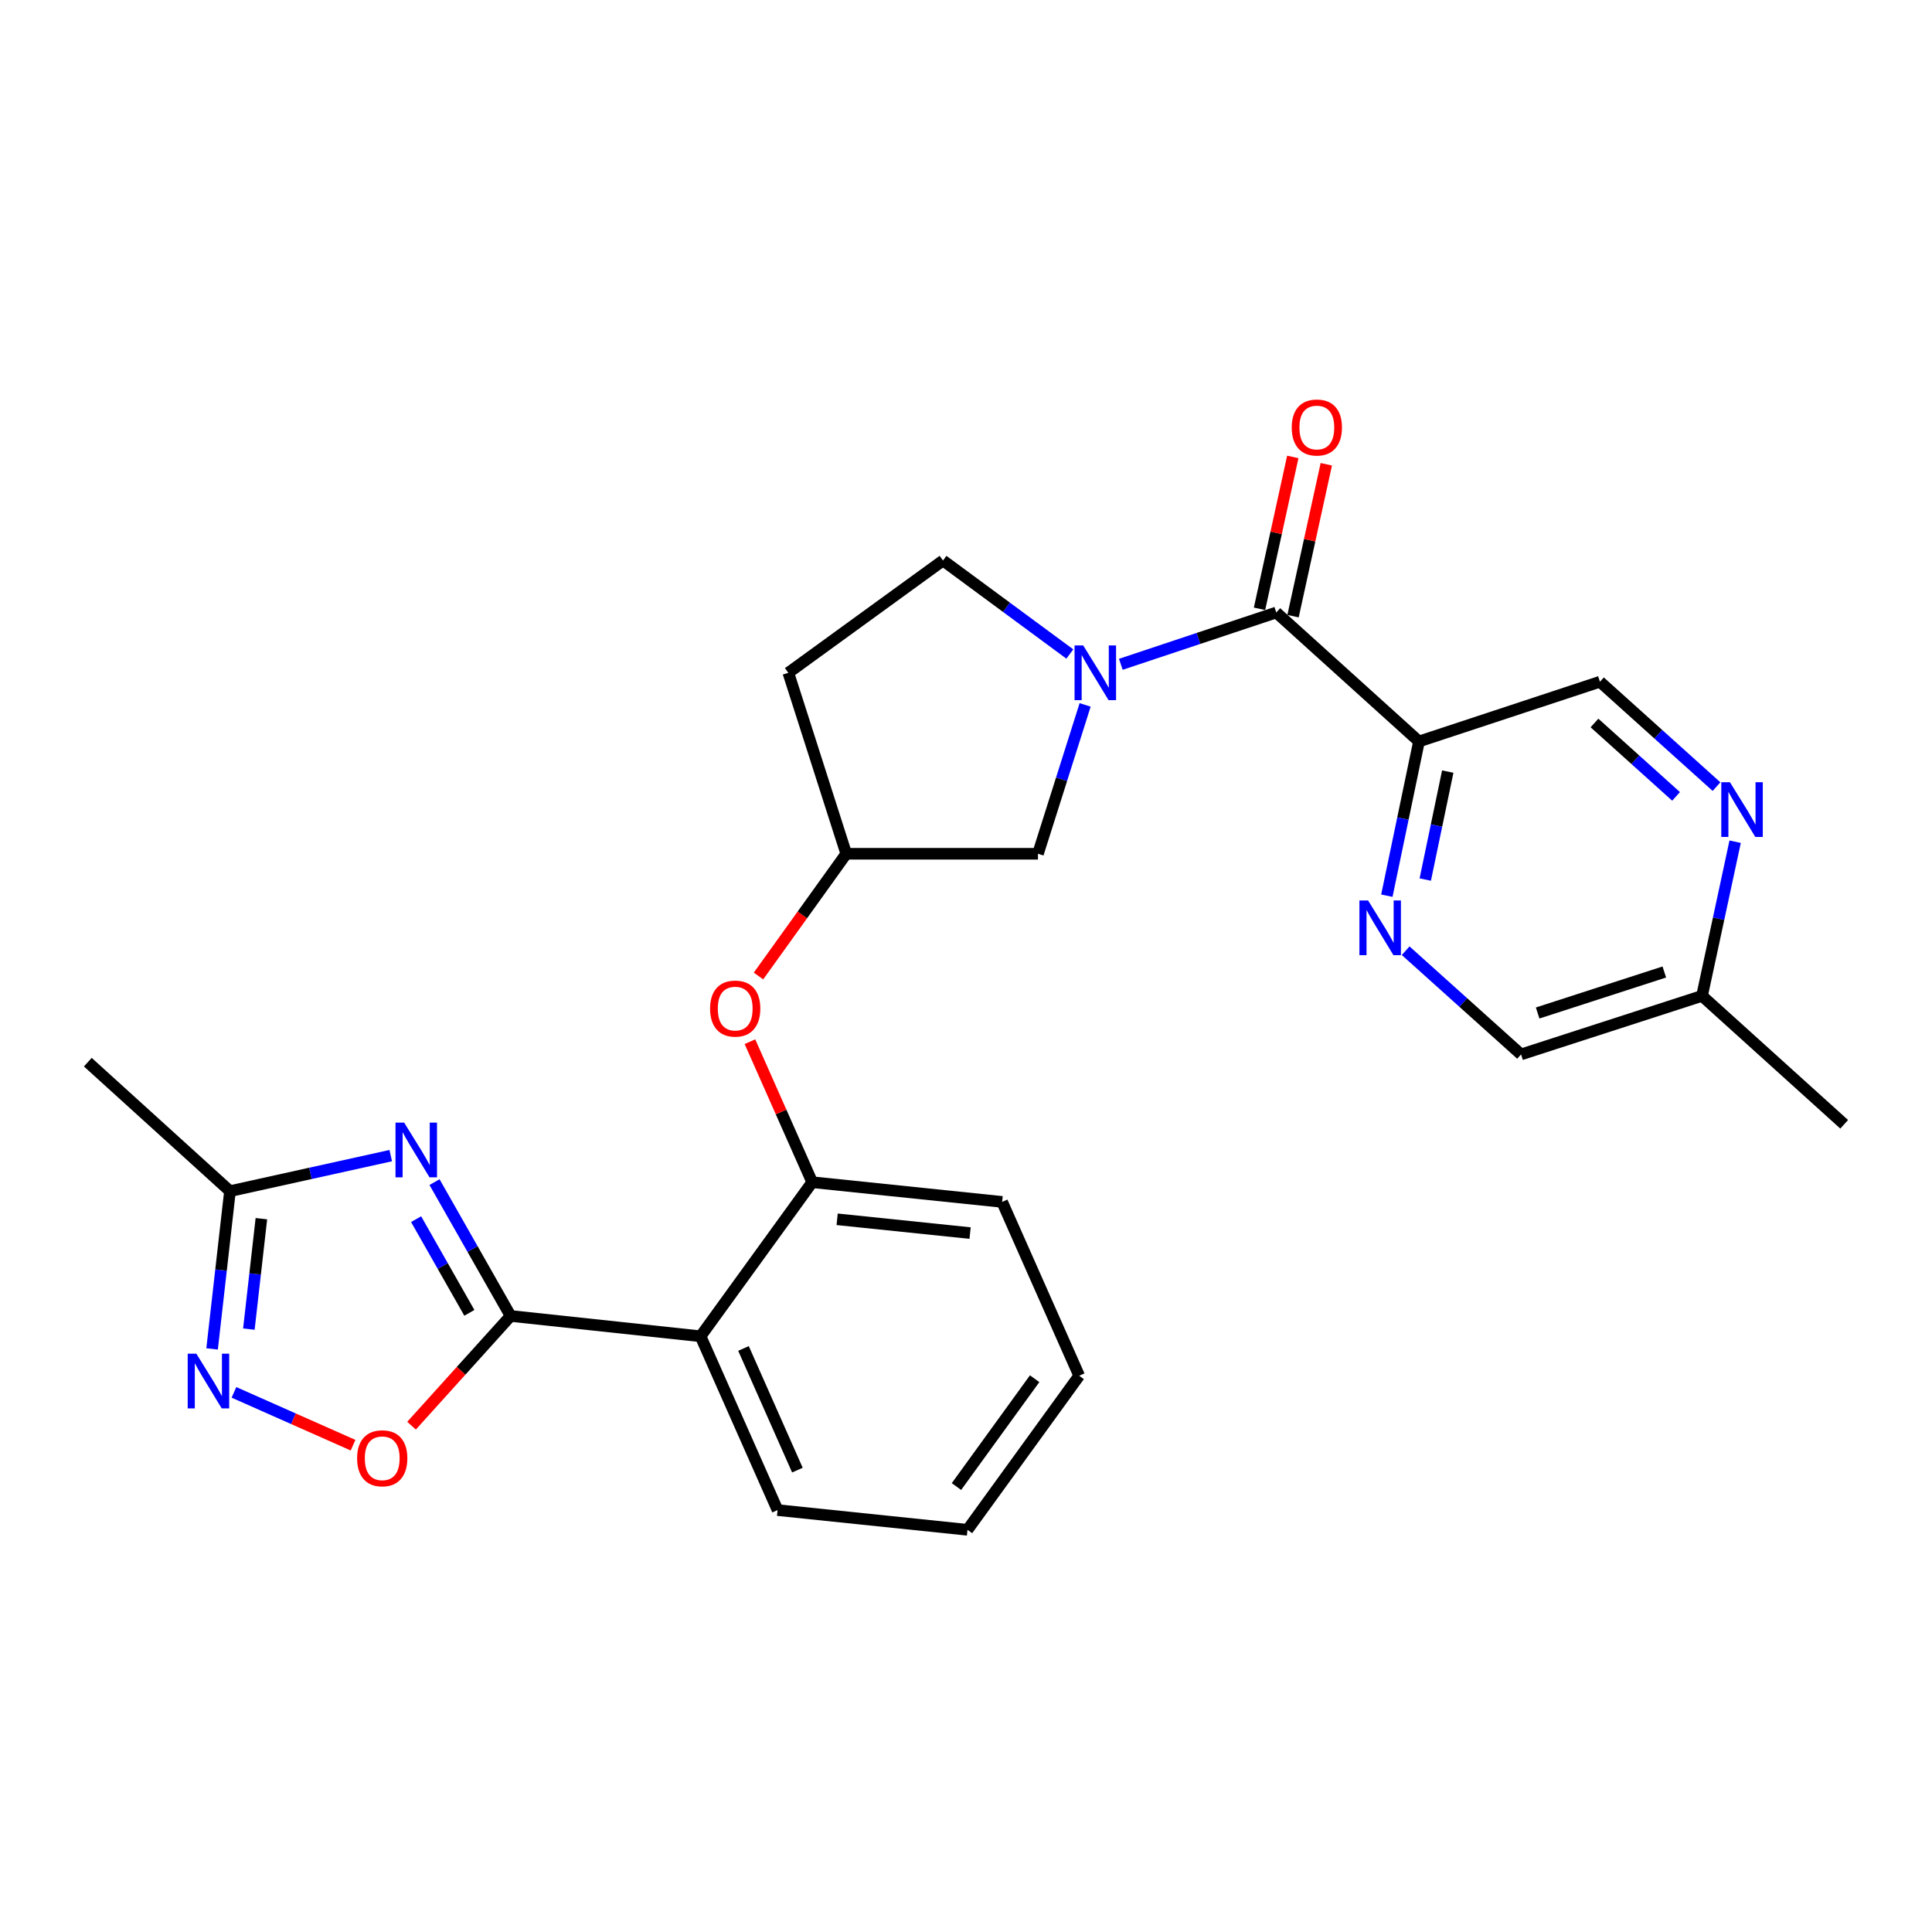 <?xml version='1.0' encoding='iso-8859-1'?>
<svg version='1.1' baseProfile='full'
              xmlns='http://www.w3.org/2000/svg'
                      xmlns:rdkit='http://www.rdkit.org/xml'
                      xmlns:xlink='http://www.w3.org/1999/xlink'
                  xml:space='preserve'
width='1000px' height='1000px' viewBox='0 0 1000 1000'>
<!-- END OF HEADER -->
<rect style='opacity:1.0;fill:#FFFFFF;stroke:none' width='1000' height='1000' x='0' y='0'> </rect>
<path class='bond-0' d='M 264.286,681.136 L 244.597,646.5' style='fill:none;fill-rule:evenodd;stroke:#000000;stroke-width:6px;stroke-linecap:butt;stroke-linejoin:miter;stroke-opacity:1' />
<path class='bond-0' d='M 244.597,646.5 L 224.908,611.864' style='fill:none;fill-rule:evenodd;stroke:#0000FF;stroke-width:6px;stroke-linecap:butt;stroke-linejoin:miter;stroke-opacity:1' />
<path class='bond-0' d='M 242.939,679.523 L 229.156,655.277' style='fill:none;fill-rule:evenodd;stroke:#000000;stroke-width:6px;stroke-linecap:butt;stroke-linejoin:miter;stroke-opacity:1' />
<path class='bond-0' d='M 229.156,655.277 L 215.374,631.032' style='fill:none;fill-rule:evenodd;stroke:#0000FF;stroke-width:6px;stroke-linecap:butt;stroke-linejoin:miter;stroke-opacity:1' />
<path class='bond-3' d='M 264.286,681.136 L 362.611,691.654' style='fill:none;fill-rule:evenodd;stroke:#000000;stroke-width:6px;stroke-linecap:butt;stroke-linejoin:miter;stroke-opacity:1' />
<path class='bond-5' d='M 264.286,681.136 L 238.648,709.531' style='fill:none;fill-rule:evenodd;stroke:#000000;stroke-width:6px;stroke-linecap:butt;stroke-linejoin:miter;stroke-opacity:1' />
<path class='bond-5' d='M 238.648,709.531 L 213.009,737.926' style='fill:none;fill-rule:evenodd;stroke:#FF0000;stroke-width:6px;stroke-linecap:butt;stroke-linejoin:miter;stroke-opacity:1' />
<path class='bond-7' d='M 202.245,598.152 L 160.639,607.344' style='fill:none;fill-rule:evenodd;stroke:#0000FF;stroke-width:6px;stroke-linecap:butt;stroke-linejoin:miter;stroke-opacity:1' />
<path class='bond-7' d='M 160.639,607.344 L 119.033,616.537' style='fill:none;fill-rule:evenodd;stroke:#000000;stroke-width:6px;stroke-linecap:butt;stroke-linejoin:miter;stroke-opacity:1' />
<path class='bond-1' d='M 561.663,364.858 L 549.456,403.384' style='fill:none;fill-rule:evenodd;stroke:#0000FF;stroke-width:6px;stroke-linecap:butt;stroke-linejoin:miter;stroke-opacity:1' />
<path class='bond-1' d='M 549.456,403.384 L 537.248,441.91' style='fill:none;fill-rule:evenodd;stroke:#000000;stroke-width:6px;stroke-linecap:butt;stroke-linejoin:miter;stroke-opacity:1' />
<path class='bond-2' d='M 580.137,343.839 L 620.366,330.431' style='fill:none;fill-rule:evenodd;stroke:#0000FF;stroke-width:6px;stroke-linecap:butt;stroke-linejoin:miter;stroke-opacity:1' />
<path class='bond-2' d='M 620.366,330.431 L 660.596,317.022' style='fill:none;fill-rule:evenodd;stroke:#000000;stroke-width:6px;stroke-linecap:butt;stroke-linejoin:miter;stroke-opacity:1' />
<path class='bond-28' d='M 553.74,338.517 L 520.92,314.316' style='fill:none;fill-rule:evenodd;stroke:#0000FF;stroke-width:6px;stroke-linecap:butt;stroke-linejoin:miter;stroke-opacity:1' />
<path class='bond-28' d='M 520.92,314.316 L 488.1,290.115' style='fill:none;fill-rule:evenodd;stroke:#000000;stroke-width:6px;stroke-linecap:butt;stroke-linejoin:miter;stroke-opacity:1' />
<path class='bond-6' d='M 660.596,317.022 L 734.461,383.783' style='fill:none;fill-rule:evenodd;stroke:#000000;stroke-width:6px;stroke-linecap:butt;stroke-linejoin:miter;stroke-opacity:1' />
<path class='bond-15' d='M 669.271,318.923 L 677.884,279.615' style='fill:none;fill-rule:evenodd;stroke:#000000;stroke-width:6px;stroke-linecap:butt;stroke-linejoin:miter;stroke-opacity:1' />
<path class='bond-15' d='M 677.884,279.615 L 686.496,240.307' style='fill:none;fill-rule:evenodd;stroke:#FF0000;stroke-width:6px;stroke-linecap:butt;stroke-linejoin:miter;stroke-opacity:1' />
<path class='bond-15' d='M 651.922,315.122 L 660.534,275.813' style='fill:none;fill-rule:evenodd;stroke:#000000;stroke-width:6px;stroke-linecap:butt;stroke-linejoin:miter;stroke-opacity:1' />
<path class='bond-15' d='M 660.534,275.813 L 669.147,236.505' style='fill:none;fill-rule:evenodd;stroke:#FF0000;stroke-width:6px;stroke-linecap:butt;stroke-linejoin:miter;stroke-opacity:1' />
<path class='bond-9' d='M 362.611,691.654 L 420.393,611.909' style='fill:none;fill-rule:evenodd;stroke:#000000;stroke-width:6px;stroke-linecap:butt;stroke-linejoin:miter;stroke-opacity:1' />
<path class='bond-20' d='M 362.611,691.654 L 402.474,781.622' style='fill:none;fill-rule:evenodd;stroke:#000000;stroke-width:6px;stroke-linecap:butt;stroke-linejoin:miter;stroke-opacity:1' />
<path class='bond-20' d='M 384.829,697.955 L 412.733,760.932' style='fill:none;fill-rule:evenodd;stroke:#000000;stroke-width:6px;stroke-linecap:butt;stroke-linejoin:miter;stroke-opacity:1' />
<path class='bond-4' d='M 121.093,720.686 L 151.918,734.357' style='fill:none;fill-rule:evenodd;stroke:#0000FF;stroke-width:6px;stroke-linecap:butt;stroke-linejoin:miter;stroke-opacity:1' />
<path class='bond-4' d='M 151.918,734.357 L 182.742,748.028' style='fill:none;fill-rule:evenodd;stroke:#FF0000;stroke-width:6px;stroke-linecap:butt;stroke-linejoin:miter;stroke-opacity:1' />
<path class='bond-26' d='M 109.778,698.199 L 114.406,657.368' style='fill:none;fill-rule:evenodd;stroke:#0000FF;stroke-width:6px;stroke-linecap:butt;stroke-linejoin:miter;stroke-opacity:1' />
<path class='bond-26' d='M 114.406,657.368 L 119.033,616.537' style='fill:none;fill-rule:evenodd;stroke:#000000;stroke-width:6px;stroke-linecap:butt;stroke-linejoin:miter;stroke-opacity:1' />
<path class='bond-26' d='M 128.814,687.95 L 132.053,659.368' style='fill:none;fill-rule:evenodd;stroke:#0000FF;stroke-width:6px;stroke-linecap:butt;stroke-linejoin:miter;stroke-opacity:1' />
<path class='bond-26' d='M 132.053,659.368 L 135.293,630.786' style='fill:none;fill-rule:evenodd;stroke:#000000;stroke-width:6px;stroke-linecap:butt;stroke-linejoin:miter;stroke-opacity:1' />
<path class='bond-8' d='M 734.461,383.783 L 726.147,423.696' style='fill:none;fill-rule:evenodd;stroke:#000000;stroke-width:6px;stroke-linecap:butt;stroke-linejoin:miter;stroke-opacity:1' />
<path class='bond-8' d='M 726.147,423.696 L 717.834,463.61' style='fill:none;fill-rule:evenodd;stroke:#0000FF;stroke-width:6px;stroke-linecap:butt;stroke-linejoin:miter;stroke-opacity:1' />
<path class='bond-8' d='M 749.354,399.378 L 743.535,427.318' style='fill:none;fill-rule:evenodd;stroke:#000000;stroke-width:6px;stroke-linecap:butt;stroke-linejoin:miter;stroke-opacity:1' />
<path class='bond-8' d='M 743.535,427.318 L 737.715,455.258' style='fill:none;fill-rule:evenodd;stroke:#0000FF;stroke-width:6px;stroke-linecap:butt;stroke-linejoin:miter;stroke-opacity:1' />
<path class='bond-14' d='M 734.461,383.783 L 828.129,352.869' style='fill:none;fill-rule:evenodd;stroke:#000000;stroke-width:6px;stroke-linecap:butt;stroke-linejoin:miter;stroke-opacity:1' />
<path class='bond-22' d='M 119.033,616.537 L 45.455,549.776' style='fill:none;fill-rule:evenodd;stroke:#000000;stroke-width:6px;stroke-linecap:butt;stroke-linejoin:miter;stroke-opacity:1' />
<path class='bond-18' d='M 727.563,492.088 L 757.431,518.929' style='fill:none;fill-rule:evenodd;stroke:#0000FF;stroke-width:6px;stroke-linecap:butt;stroke-linejoin:miter;stroke-opacity:1' />
<path class='bond-18' d='M 757.431,518.929 L 787.299,545.77' style='fill:none;fill-rule:evenodd;stroke:#000000;stroke-width:6px;stroke-linecap:butt;stroke-linejoin:miter;stroke-opacity:1' />
<path class='bond-11' d='M 420.393,611.909 L 404.281,575.545' style='fill:none;fill-rule:evenodd;stroke:#000000;stroke-width:6px;stroke-linecap:butt;stroke-linejoin:miter;stroke-opacity:1' />
<path class='bond-11' d='M 404.281,575.545 L 388.169,539.18' style='fill:none;fill-rule:evenodd;stroke:#FF0000;stroke-width:6px;stroke-linecap:butt;stroke-linejoin:miter;stroke-opacity:1' />
<path class='bond-21' d='M 420.393,611.909 L 518.698,622.102' style='fill:none;fill-rule:evenodd;stroke:#000000;stroke-width:6px;stroke-linecap:butt;stroke-linejoin:miter;stroke-opacity:1' />
<path class='bond-21' d='M 433.307,631.104 L 502.121,638.239' style='fill:none;fill-rule:evenodd;stroke:#000000;stroke-width:6px;stroke-linecap:butt;stroke-linejoin:miter;stroke-opacity:1' />
<path class='bond-10' d='M 888.464,407.15 L 858.297,380.01' style='fill:none;fill-rule:evenodd;stroke:#0000FF;stroke-width:6px;stroke-linecap:butt;stroke-linejoin:miter;stroke-opacity:1' />
<path class='bond-10' d='M 858.297,380.01 L 828.129,352.869' style='fill:none;fill-rule:evenodd;stroke:#000000;stroke-width:6px;stroke-linecap:butt;stroke-linejoin:miter;stroke-opacity:1' />
<path class='bond-10' d='M 867.535,412.212 L 846.418,393.213' style='fill:none;fill-rule:evenodd;stroke:#0000FF;stroke-width:6px;stroke-linecap:butt;stroke-linejoin:miter;stroke-opacity:1' />
<path class='bond-10' d='M 846.418,393.213 L 825.3,374.215' style='fill:none;fill-rule:evenodd;stroke:#000000;stroke-width:6px;stroke-linecap:butt;stroke-linejoin:miter;stroke-opacity:1' />
<path class='bond-19' d='M 898.107,435.663 L 889.537,475.561' style='fill:none;fill-rule:evenodd;stroke:#0000FF;stroke-width:6px;stroke-linecap:butt;stroke-linejoin:miter;stroke-opacity:1' />
<path class='bond-19' d='M 889.537,475.561 L 880.967,515.459' style='fill:none;fill-rule:evenodd;stroke:#000000;stroke-width:6px;stroke-linecap:butt;stroke-linejoin:miter;stroke-opacity:1' />
<path class='bond-16' d='M 392.59,505.177 L 415.303,473.543' style='fill:none;fill-rule:evenodd;stroke:#FF0000;stroke-width:6px;stroke-linecap:butt;stroke-linejoin:miter;stroke-opacity:1' />
<path class='bond-16' d='M 415.303,473.543 L 438.015,441.91' style='fill:none;fill-rule:evenodd;stroke:#000000;stroke-width:6px;stroke-linecap:butt;stroke-linejoin:miter;stroke-opacity:1' />
<path class='bond-12' d='M 537.248,441.91 L 438.015,441.91' style='fill:none;fill-rule:evenodd;stroke:#000000;stroke-width:6px;stroke-linecap:butt;stroke-linejoin:miter;stroke-opacity:1' />
<path class='bond-13' d='M 488.1,290.115 L 408.039,348.242' style='fill:none;fill-rule:evenodd;stroke:#000000;stroke-width:6px;stroke-linecap:butt;stroke-linejoin:miter;stroke-opacity:1' />
<path class='bond-17' d='M 438.015,441.91 L 408.039,348.242' style='fill:none;fill-rule:evenodd;stroke:#000000;stroke-width:6px;stroke-linecap:butt;stroke-linejoin:miter;stroke-opacity:1' />
<path class='bond-29' d='M 787.299,545.77 L 880.967,515.459' style='fill:none;fill-rule:evenodd;stroke:#000000;stroke-width:6px;stroke-linecap:butt;stroke-linejoin:miter;stroke-opacity:1' />
<path class='bond-29' d='M 795.881,524.325 L 861.448,503.107' style='fill:none;fill-rule:evenodd;stroke:#000000;stroke-width:6px;stroke-linecap:butt;stroke-linejoin:miter;stroke-opacity:1' />
<path class='bond-23' d='M 880.967,515.459 L 954.545,581.933' style='fill:none;fill-rule:evenodd;stroke:#000000;stroke-width:6px;stroke-linecap:butt;stroke-linejoin:miter;stroke-opacity:1' />
<path class='bond-24' d='M 402.474,781.622 L 500.77,791.825' style='fill:none;fill-rule:evenodd;stroke:#000000;stroke-width:6px;stroke-linecap:butt;stroke-linejoin:miter;stroke-opacity:1' />
<path class='bond-27' d='M 518.698,622.102 L 558.581,712.079' style='fill:none;fill-rule:evenodd;stroke:#000000;stroke-width:6px;stroke-linecap:butt;stroke-linejoin:miter;stroke-opacity:1' />
<path class='bond-25' d='M 500.77,791.825 L 558.581,712.079' style='fill:none;fill-rule:evenodd;stroke:#000000;stroke-width:6px;stroke-linecap:butt;stroke-linejoin:miter;stroke-opacity:1' />
<path class='bond-25' d='M 495.062,769.438 L 535.529,713.617' style='fill:none;fill-rule:evenodd;stroke:#000000;stroke-width:6px;stroke-linecap:butt;stroke-linejoin:miter;stroke-opacity:1' />
<path  class='atom-1' d='M 209.194 581.074
L 218.474 596.074
Q 219.394 597.554, 220.874 600.234
Q 222.354 602.914, 222.434 603.074
L 222.434 581.074
L 226.194 581.074
L 226.194 609.394
L 222.314 609.394
L 212.354 592.994
Q 211.194 591.074, 209.954 588.874
Q 208.754 586.674, 208.394 585.994
L 208.394 609.394
L 204.714 609.394
L 204.714 581.074
L 209.194 581.074
' fill='#0000FF'/>
<path  class='atom-2' d='M 560.668 334.082
L 569.948 349.082
Q 570.868 350.562, 572.348 353.242
Q 573.828 355.922, 573.908 356.082
L 573.908 334.082
L 577.668 334.082
L 577.668 362.402
L 573.788 362.402
L 563.828 346.002
Q 562.668 344.082, 561.428 341.882
Q 560.228 339.682, 559.868 339.002
L 559.868 362.402
L 556.188 362.402
L 556.188 334.082
L 560.668 334.082
' fill='#0000FF'/>
<path  class='atom-5' d='M 101.633 700.672
L 110.913 715.672
Q 111.833 717.152, 113.313 719.832
Q 114.793 722.512, 114.873 722.672
L 114.873 700.672
L 118.633 700.672
L 118.633 728.992
L 114.753 728.992
L 104.793 712.592
Q 103.633 710.672, 102.393 708.472
Q 101.193 706.272, 100.833 705.592
L 100.833 728.992
L 97.153 728.992
L 97.153 700.672
L 101.633 700.672
' fill='#0000FF'/>
<path  class='atom-6' d='M 184.841 754.805
Q 184.841 748.005, 188.201 744.205
Q 191.561 740.405, 197.841 740.405
Q 204.121 740.405, 207.481 744.205
Q 210.841 748.005, 210.841 754.805
Q 210.841 761.685, 207.441 765.605
Q 204.041 769.485, 197.841 769.485
Q 191.601 769.485, 188.201 765.605
Q 184.841 761.725, 184.841 754.805
M 197.841 766.285
Q 202.161 766.285, 204.481 763.405
Q 206.841 760.485, 206.841 754.805
Q 206.841 749.245, 204.481 746.445
Q 202.161 743.605, 197.841 743.605
Q 193.521 743.605, 191.161 746.405
Q 188.841 749.205, 188.841 754.805
Q 188.841 760.525, 191.161 763.405
Q 193.521 766.285, 197.841 766.285
' fill='#FF0000'/>
<path  class='atom-9' d='M 708.112 466.073
L 717.392 481.073
Q 718.312 482.553, 719.792 485.233
Q 721.272 487.913, 721.352 488.073
L 721.352 466.073
L 725.112 466.073
L 725.112 494.393
L 721.232 494.393
L 711.272 477.993
Q 710.112 476.073, 708.872 473.873
Q 707.672 471.673, 707.312 470.993
L 707.312 494.393
L 703.632 494.393
L 703.632 466.073
L 708.112 466.073
' fill='#0000FF'/>
<path  class='atom-11' d='M 895.418 404.878
L 904.698 419.878
Q 905.618 421.358, 907.098 424.038
Q 908.578 426.718, 908.658 426.878
L 908.658 404.878
L 912.418 404.878
L 912.418 433.198
L 908.538 433.198
L 898.578 416.798
Q 897.418 414.878, 896.178 412.678
Q 894.978 410.478, 894.618 409.798
L 894.618 433.198
L 890.938 433.198
L 890.938 404.878
L 895.418 404.878
' fill='#0000FF'/>
<path  class='atom-12' d='M 367.54 522.041
Q 367.54 515.241, 370.9 511.441
Q 374.26 507.641, 380.54 507.641
Q 386.82 507.641, 390.18 511.441
Q 393.54 515.241, 393.54 522.041
Q 393.54 528.921, 390.14 532.841
Q 386.74 536.721, 380.54 536.721
Q 374.3 536.721, 370.9 532.841
Q 367.54 528.961, 367.54 522.041
M 380.54 533.521
Q 384.86 533.521, 387.18 530.641
Q 389.54 527.721, 389.54 522.041
Q 389.54 516.481, 387.18 513.681
Q 384.86 510.841, 380.54 510.841
Q 376.22 510.841, 373.86 513.641
Q 371.54 516.441, 371.54 522.041
Q 371.54 527.761, 373.86 530.641
Q 376.22 533.521, 380.54 533.521
' fill='#FF0000'/>
<path  class='atom-16' d='M 668.593 221.273
Q 668.593 214.473, 671.953 210.673
Q 675.313 206.873, 681.593 206.873
Q 687.873 206.873, 691.233 210.673
Q 694.593 214.473, 694.593 221.273
Q 694.593 228.153, 691.193 232.073
Q 687.793 235.953, 681.593 235.953
Q 675.353 235.953, 671.953 232.073
Q 668.593 228.193, 668.593 221.273
M 681.593 232.753
Q 685.913 232.753, 688.233 229.873
Q 690.593 226.953, 690.593 221.273
Q 690.593 215.713, 688.233 212.913
Q 685.913 210.073, 681.593 210.073
Q 677.273 210.073, 674.913 212.873
Q 672.593 215.673, 672.593 221.273
Q 672.593 226.993, 674.913 229.873
Q 677.273 232.753, 681.593 232.753
' fill='#FF0000'/>
</svg>
